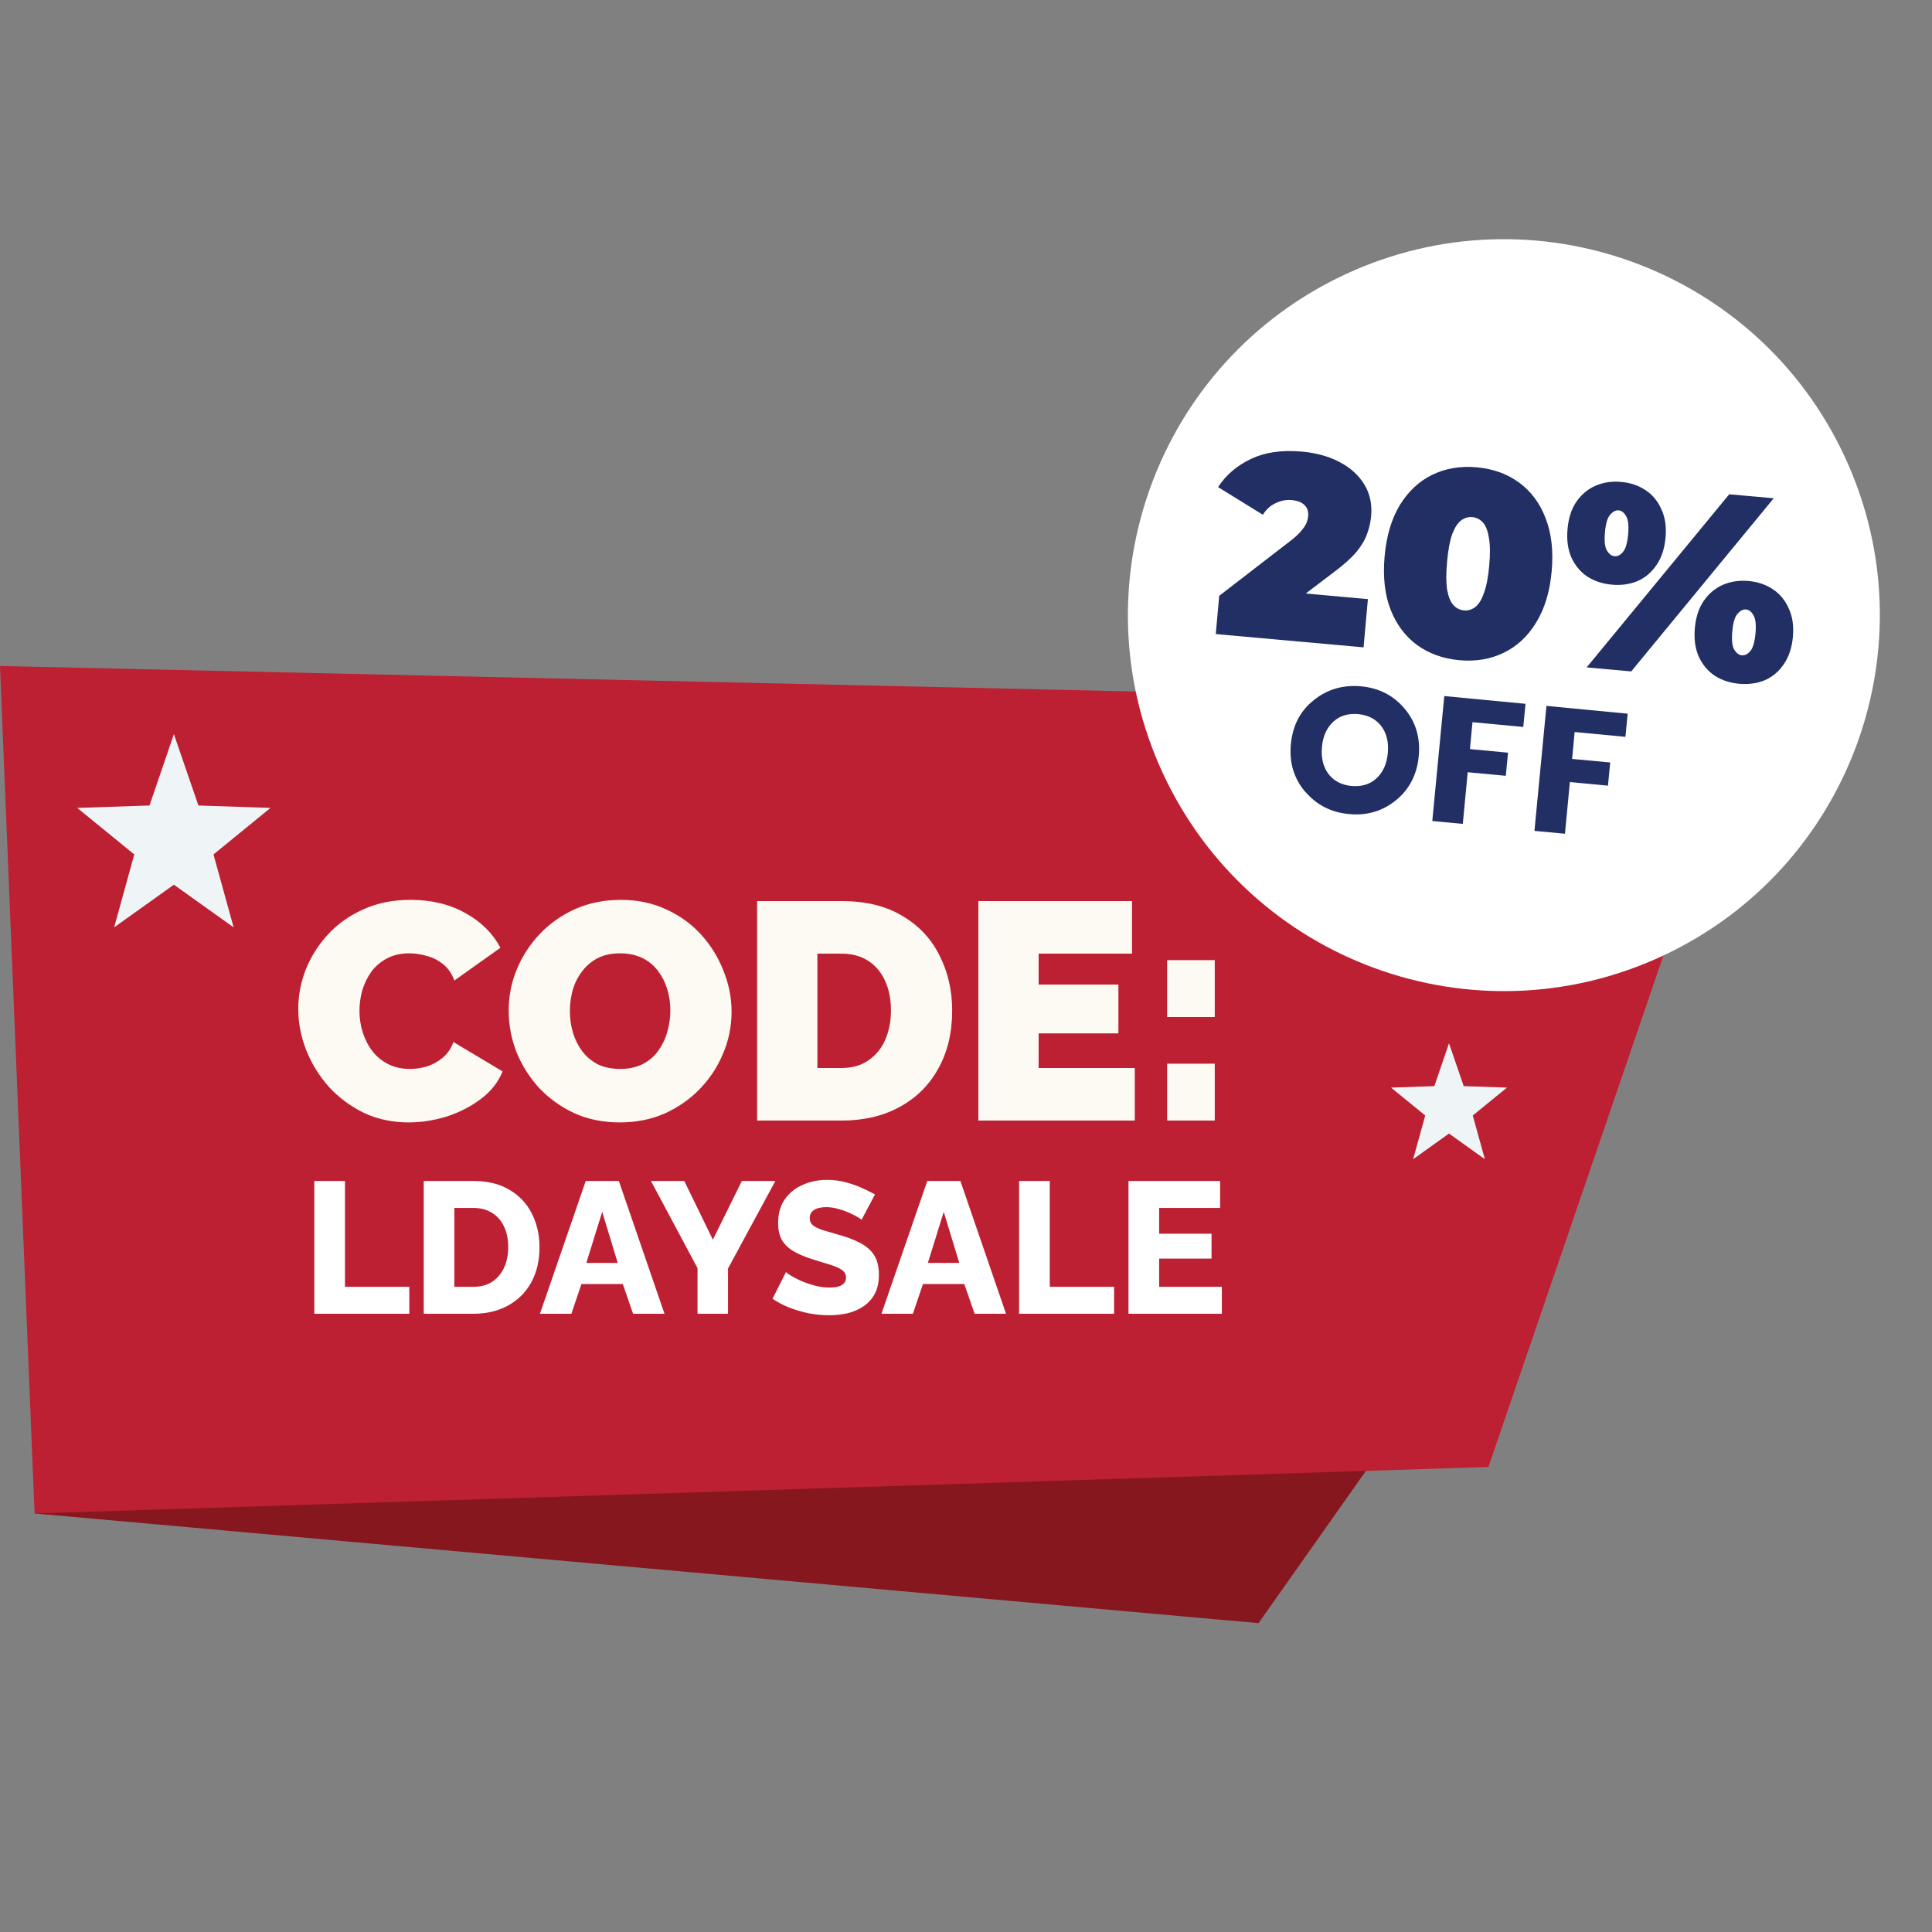 <svg width="50" height="50" viewBox="0 0 50 50" fill="none" xmlns="http://www.w3.org/2000/svg">
<rect x="0" y="0" width="50" height="50" fill="#808080" stroke="none"/>
<g clip-path="url(#clip0_14019_3581)">
<path d="M0.895 39.168L32.57 42.007L36.106 36.994L2.11 37.537L0.895 39.168Z" fill="#86171F"/>
<path d="M45.264 18.252L41.686 28.713L38.52 37.965L0.895 39.168L0 17.236L33.154 17.981L45.264 18.252Z" fill="#BD2032"/>
<path d="M43.017 24.743C47.89 22.48 50.006 16.696 47.743 11.823C45.48 6.95 39.696 4.834 34.823 7.097C29.95 9.36 27.834 15.145 30.097 20.017C32.36 24.89 38.145 27.006 43.017 24.743Z" fill="white"/>
<path d="M33.775 20.488C33.485 20.143 33.361 19.734 33.408 19.255C33.454 18.775 33.651 18.396 34.003 18.118C34.355 17.836 34.761 17.72 35.224 17.762C35.688 17.805 36.063 17.998 36.353 18.342C36.639 18.682 36.763 19.092 36.717 19.571C36.67 20.051 36.473 20.43 36.125 20.712C35.777 20.994 35.371 21.114 34.908 21.067C34.444 21.025 34.069 20.828 33.779 20.488H33.775ZM35.619 20.147C35.789 19.993 35.889 19.776 35.916 19.494C35.944 19.212 35.886 18.98 35.75 18.794C35.611 18.613 35.414 18.509 35.155 18.481C34.896 18.458 34.679 18.52 34.509 18.675C34.339 18.829 34.239 19.046 34.212 19.328C34.185 19.61 34.243 19.842 34.378 20.027C34.517 20.209 34.714 20.314 34.973 20.341C35.232 20.364 35.449 20.302 35.619 20.147Z" fill="#212F64"/>
<path d="M37.068 21.241L37.378 18.014L39.48 18.215L39.422 18.814L38.108 18.69L38.042 19.386L39.028 19.479L38.97 20.078L37.984 19.985L37.857 21.322L37.072 21.249L37.068 21.241Z" fill="#212F64"/>
<path d="M39.712 21.496L40.022 18.269L42.124 18.47L42.066 19.069L40.752 18.945L40.686 19.641L41.672 19.733L41.614 20.333L40.628 20.24L40.501 21.577L39.716 21.504L39.712 21.496Z" fill="#212F64"/>
<path d="M31.464 16.409L31.553 15.42L33.421 13.979C33.54 13.885 33.628 13.801 33.685 13.728C33.746 13.656 33.789 13.591 33.812 13.533C33.836 13.471 33.85 13.413 33.855 13.359C33.866 13.24 33.835 13.146 33.764 13.075C33.693 13 33.58 12.956 33.425 12.942C33.284 12.929 33.147 12.956 33.013 13.022C32.879 13.083 32.769 13.183 32.683 13.322L31.524 12.606C31.726 12.294 32.009 12.052 32.373 11.878C32.737 11.704 33.176 11.641 33.689 11.687C34.067 11.721 34.395 11.812 34.675 11.961C34.955 12.11 35.167 12.303 35.31 12.541C35.454 12.778 35.512 13.049 35.485 13.354C35.471 13.508 35.437 13.661 35.382 13.812C35.331 13.963 35.239 14.12 35.106 14.282C34.972 14.44 34.781 14.613 34.53 14.801L33.128 15.864L32.926 15.282L35.401 15.505L35.289 16.753L31.464 16.409ZM37.771 17.086C37.348 17.048 36.982 16.916 36.672 16.692C36.367 16.467 36.138 16.16 35.985 15.77C35.837 15.381 35.786 14.923 35.834 14.396C35.881 13.868 36.013 13.427 36.228 13.07C36.448 12.714 36.728 12.453 37.068 12.287C37.413 12.12 37.797 12.056 38.22 12.094C38.643 12.132 39.007 12.264 39.312 12.488C39.621 12.713 39.851 13.02 39.999 13.409C40.152 13.799 40.205 14.257 40.157 14.784C40.11 15.312 39.976 15.754 39.756 16.11C39.541 16.466 39.261 16.727 38.916 16.893C38.575 17.06 38.194 17.124 37.771 17.086ZM37.887 15.797C37.992 15.806 38.088 15.778 38.176 15.713C38.265 15.648 38.34 15.528 38.401 15.355C38.467 15.182 38.514 14.944 38.541 14.639C38.569 14.33 38.565 14.087 38.531 13.91C38.501 13.728 38.449 13.598 38.374 13.517C38.298 13.437 38.209 13.393 38.104 13.383C37.999 13.374 37.903 13.402 37.815 13.467C37.726 13.533 37.649 13.652 37.583 13.824C37.522 13.993 37.478 14.232 37.45 14.541C37.422 14.846 37.424 15.089 37.453 15.27C37.487 15.452 37.542 15.583 37.617 15.663C37.692 15.743 37.782 15.788 37.887 15.797ZM41.063 17.272L44.752 12.792L45.904 12.895L42.216 17.376L41.063 17.272ZM41.716 15.131C41.475 15.109 41.264 15.04 41.082 14.923C40.901 14.801 40.762 14.635 40.666 14.425C40.575 14.215 40.542 13.969 40.568 13.687C40.593 13.405 40.669 13.172 40.796 12.986C40.927 12.796 41.093 12.658 41.294 12.57C41.494 12.483 41.715 12.45 41.956 12.472C42.197 12.493 42.408 12.565 42.589 12.687C42.771 12.808 42.907 12.974 42.998 13.184C43.094 13.39 43.13 13.633 43.104 13.915C43.079 14.197 43.001 14.433 42.869 14.623C42.742 14.813 42.578 14.952 42.378 15.039C42.178 15.122 41.957 15.153 41.716 15.131ZM41.783 14.395C41.86 14.402 41.932 14.367 41.998 14.29C42.07 14.21 42.116 14.056 42.136 13.828C42.157 13.601 42.139 13.444 42.082 13.356C42.031 13.264 41.967 13.215 41.889 13.208C41.817 13.201 41.745 13.239 41.673 13.319C41.602 13.395 41.556 13.547 41.536 13.774C41.516 14.002 41.533 14.161 41.589 14.253C41.645 14.341 41.71 14.388 41.783 14.395ZM45.012 17.696C44.771 17.674 44.56 17.605 44.378 17.488C44.196 17.366 44.058 17.2 43.962 16.989C43.871 16.78 43.838 16.534 43.863 16.252C43.889 15.97 43.965 15.736 44.092 15.551C44.223 15.361 44.389 15.222 44.589 15.135C44.79 15.048 45.01 15.015 45.251 15.036C45.492 15.058 45.703 15.13 45.885 15.252C46.066 15.373 46.203 15.539 46.294 15.749C46.39 15.954 46.425 16.198 46.4 16.48C46.375 16.762 46.296 16.998 46.165 17.188C46.038 17.378 45.874 17.517 45.673 17.604C45.474 17.687 45.253 17.717 45.012 17.696ZM45.078 16.959C45.156 16.966 45.227 16.931 45.294 16.855C45.365 16.774 45.411 16.62 45.432 16.393C45.452 16.166 45.434 16.008 45.378 15.921C45.327 15.829 45.262 15.78 45.185 15.773C45.112 15.766 45.04 15.803 44.969 15.884C44.898 15.96 44.852 16.112 44.832 16.339C44.811 16.566 44.829 16.726 44.885 16.818C44.941 16.906 45.006 16.953 45.078 16.959Z" fill="#212F64"/>
<path d="M7.719 26.112C7.719 25.765 7.783 25.427 7.911 25.096C8.045 24.76 8.237 24.456 8.487 24.184C8.738 23.912 9.042 23.696 9.399 23.536C9.762 23.371 10.17 23.288 10.623 23.288C11.167 23.288 11.642 23.403 12.047 23.632C12.453 23.856 12.754 24.155 12.951 24.528L11.759 25.376C11.69 25.189 11.589 25.045 11.455 24.944C11.327 24.843 11.186 24.773 11.031 24.736C10.882 24.693 10.735 24.672 10.591 24.672C10.367 24.672 10.173 24.717 10.007 24.808C9.847 24.893 9.714 25.008 9.607 25.152C9.506 25.296 9.429 25.456 9.375 25.632C9.327 25.808 9.303 25.984 9.303 26.16C9.303 26.357 9.333 26.547 9.391 26.728C9.45 26.909 9.535 27.072 9.647 27.216C9.759 27.355 9.895 27.464 10.055 27.544C10.221 27.624 10.405 27.664 10.607 27.664C10.751 27.664 10.898 27.643 11.047 27.6C11.197 27.552 11.333 27.477 11.455 27.376C11.578 27.275 11.671 27.139 11.735 26.968L13.007 27.728C12.895 28.005 12.709 28.243 12.447 28.44C12.186 28.637 11.89 28.789 11.559 28.896C11.229 28.997 10.901 29.048 10.575 29.048C10.154 29.048 9.767 28.965 9.415 28.8C9.069 28.629 8.767 28.405 8.511 28.128C8.261 27.845 8.066 27.531 7.927 27.184C7.789 26.832 7.719 26.475 7.719 26.112ZM16.037 29.048C15.605 29.048 15.213 28.968 14.861 28.808C14.509 28.643 14.205 28.424 13.949 28.152C13.698 27.875 13.503 27.565 13.365 27.224C13.231 26.877 13.165 26.52 13.165 26.152C13.165 25.773 13.237 25.413 13.381 25.072C13.525 24.731 13.725 24.427 13.981 24.16C14.242 23.888 14.549 23.675 14.901 23.52C15.258 23.365 15.647 23.288 16.069 23.288C16.501 23.288 16.893 23.371 17.245 23.536C17.597 23.696 17.898 23.915 18.149 24.192C18.399 24.469 18.591 24.781 18.725 25.128C18.863 25.469 18.933 25.821 18.933 26.184C18.933 26.557 18.861 26.915 18.717 27.256C18.578 27.597 18.378 27.904 18.117 28.176C17.861 28.443 17.557 28.656 17.205 28.816C16.853 28.971 16.463 29.048 16.037 29.048ZM14.749 26.168C14.749 26.36 14.775 26.547 14.829 26.728C14.882 26.904 14.962 27.064 15.069 27.208C15.175 27.347 15.309 27.459 15.469 27.544C15.634 27.624 15.829 27.664 16.053 27.664C16.277 27.664 16.471 27.621 16.637 27.536C16.802 27.451 16.935 27.336 17.037 27.192C17.143 27.043 17.221 26.88 17.269 26.704C17.322 26.523 17.349 26.339 17.349 26.152C17.349 25.96 17.322 25.776 17.269 25.6C17.215 25.424 17.135 25.267 17.029 25.128C16.922 24.984 16.786 24.872 16.621 24.792C16.455 24.712 16.263 24.672 16.045 24.672C15.821 24.672 15.626 24.715 15.461 24.8C15.301 24.885 15.167 25 15.061 25.144C14.954 25.283 14.874 25.443 14.821 25.624C14.773 25.8 14.749 25.981 14.749 26.168ZM19.594 29V23.32H21.778C22.407 23.32 22.933 23.448 23.354 23.704C23.78 23.955 24.101 24.296 24.314 24.728C24.532 25.155 24.642 25.629 24.642 26.152C24.642 26.728 24.522 27.229 24.282 27.656C24.047 28.083 23.714 28.413 23.282 28.648C22.855 28.883 22.354 29 21.778 29H19.594ZM23.058 26.152C23.058 25.859 23.007 25.603 22.906 25.384C22.805 25.16 22.658 24.987 22.466 24.864C22.274 24.741 22.044 24.68 21.778 24.68H21.154V27.64H21.778C22.05 27.64 22.279 27.576 22.466 27.448C22.658 27.32 22.805 27.144 22.906 26.92C23.007 26.691 23.058 26.435 23.058 26.152ZM29.368 27.64V29H25.32V23.32H29.296V24.68H26.88V25.48H28.944V26.744H26.88V27.64H29.368ZM30.206 26.32V24.848H31.438V26.32H30.206ZM30.206 29V27.528H31.438V29H30.206Z" fill="#FCFAF2"/>
<path d="M8.134 34V30.564H8.928V33.303H10.593V34H8.134ZM10.966 34V30.564H12.248C12.626 30.564 12.94 30.641 13.192 30.796C13.447 30.948 13.639 31.154 13.768 31.415C13.897 31.674 13.962 31.961 13.962 32.277C13.962 32.625 13.891 32.929 13.749 33.187C13.607 33.445 13.407 33.645 13.148 33.787C12.893 33.929 12.594 34 12.248 34H10.966ZM13.153 32.277C13.153 32.077 13.118 31.901 13.047 31.749C12.976 31.595 12.873 31.475 12.737 31.391C12.601 31.304 12.439 31.261 12.248 31.261H11.759V33.303H12.248C12.442 33.303 12.605 33.26 12.737 33.172C12.873 33.082 12.976 32.959 13.047 32.804C13.118 32.646 13.153 32.471 13.153 32.277ZM15.159 30.564H16.016L17.197 34H16.384L16.118 33.23H15.048L14.787 34H13.974L15.159 30.564ZM15.987 32.684L15.585 31.362L15.174 32.684H15.987ZM17.709 30.564L18.449 32.083L19.199 30.564H20.066L18.841 32.829V34H18.052V32.819L16.847 30.564H17.709ZM22.296 31.57C22.287 31.554 22.253 31.53 22.195 31.498C22.137 31.462 22.064 31.425 21.977 31.386C21.89 31.348 21.794 31.314 21.691 31.285C21.588 31.256 21.485 31.241 21.381 31.241C21.246 31.241 21.141 31.265 21.067 31.314C20.993 31.359 20.956 31.43 20.956 31.527C20.956 31.604 20.983 31.666 21.038 31.711C21.096 31.756 21.178 31.796 21.285 31.832C21.391 31.864 21.522 31.903 21.677 31.948C21.896 32.006 22.087 32.077 22.248 32.161C22.409 32.242 22.532 32.346 22.616 32.475C22.703 32.605 22.746 32.776 22.746 32.988C22.746 33.182 22.711 33.347 22.64 33.482C22.569 33.614 22.472 33.722 22.349 33.806C22.23 33.887 22.093 33.947 21.938 33.986C21.783 34.021 21.623 34.039 21.459 34.039C21.291 34.039 21.119 34.023 20.941 33.99C20.767 33.955 20.599 33.906 20.438 33.845C20.276 33.781 20.128 33.703 19.992 33.613L20.341 32.921C20.354 32.937 20.396 32.968 20.467 33.013C20.538 33.055 20.625 33.1 20.728 33.148C20.835 33.193 20.952 33.234 21.081 33.269C21.21 33.305 21.341 33.322 21.473 33.322C21.615 33.322 21.72 33.3 21.788 33.255C21.859 33.209 21.895 33.147 21.895 33.066C21.895 32.979 21.857 32.911 21.783 32.863C21.712 32.814 21.614 32.771 21.488 32.732C21.365 32.693 21.223 32.65 21.062 32.601C20.852 32.537 20.678 32.464 20.539 32.383C20.404 32.303 20.302 32.204 20.234 32.088C20.17 31.972 20.138 31.827 20.138 31.653C20.138 31.411 20.194 31.207 20.307 31.043C20.423 30.875 20.578 30.749 20.772 30.665C20.965 30.578 21.177 30.535 21.406 30.535C21.567 30.535 21.722 30.554 21.87 30.593C22.022 30.631 22.162 30.68 22.291 30.738C22.424 30.796 22.541 30.854 22.645 30.912L22.296 31.57ZM23.998 30.564H24.855L26.036 34H25.223L24.956 33.23H23.887L23.625 34H22.812L23.998 30.564ZM24.826 32.684L24.424 31.362L24.013 32.684H24.826ZM26.374 34V30.564H27.168V33.303H28.833V34H26.374ZM31.621 33.303V34H29.205V30.564H31.577V31.261H29.999V31.928H31.354V32.572H29.999V33.303H31.621Z" fill="white"/>
<path d="M4.5 19L3.869 20.846L2 20.909L3.475 22.113L2.954 24L4.5 22.896L6.046 24L5.525 22.113L7 20.909L5.135 20.846L4.5 19Z" fill="#EFF5F7"/>
<path d="M37.5 27L37.121 28.109L36 28.147L36.885 28.869L36.572 30L37.5 29.336L38.428 30L38.115 28.869L39 28.147L37.881 28.109L37.5 27Z" fill="#EFF5F7"/>
</g>
<defs>
<clipPath id="clip0_14019_3581">
<rect width="50" height="50" fill="white"/>
</clipPath>
</defs>
</svg>
